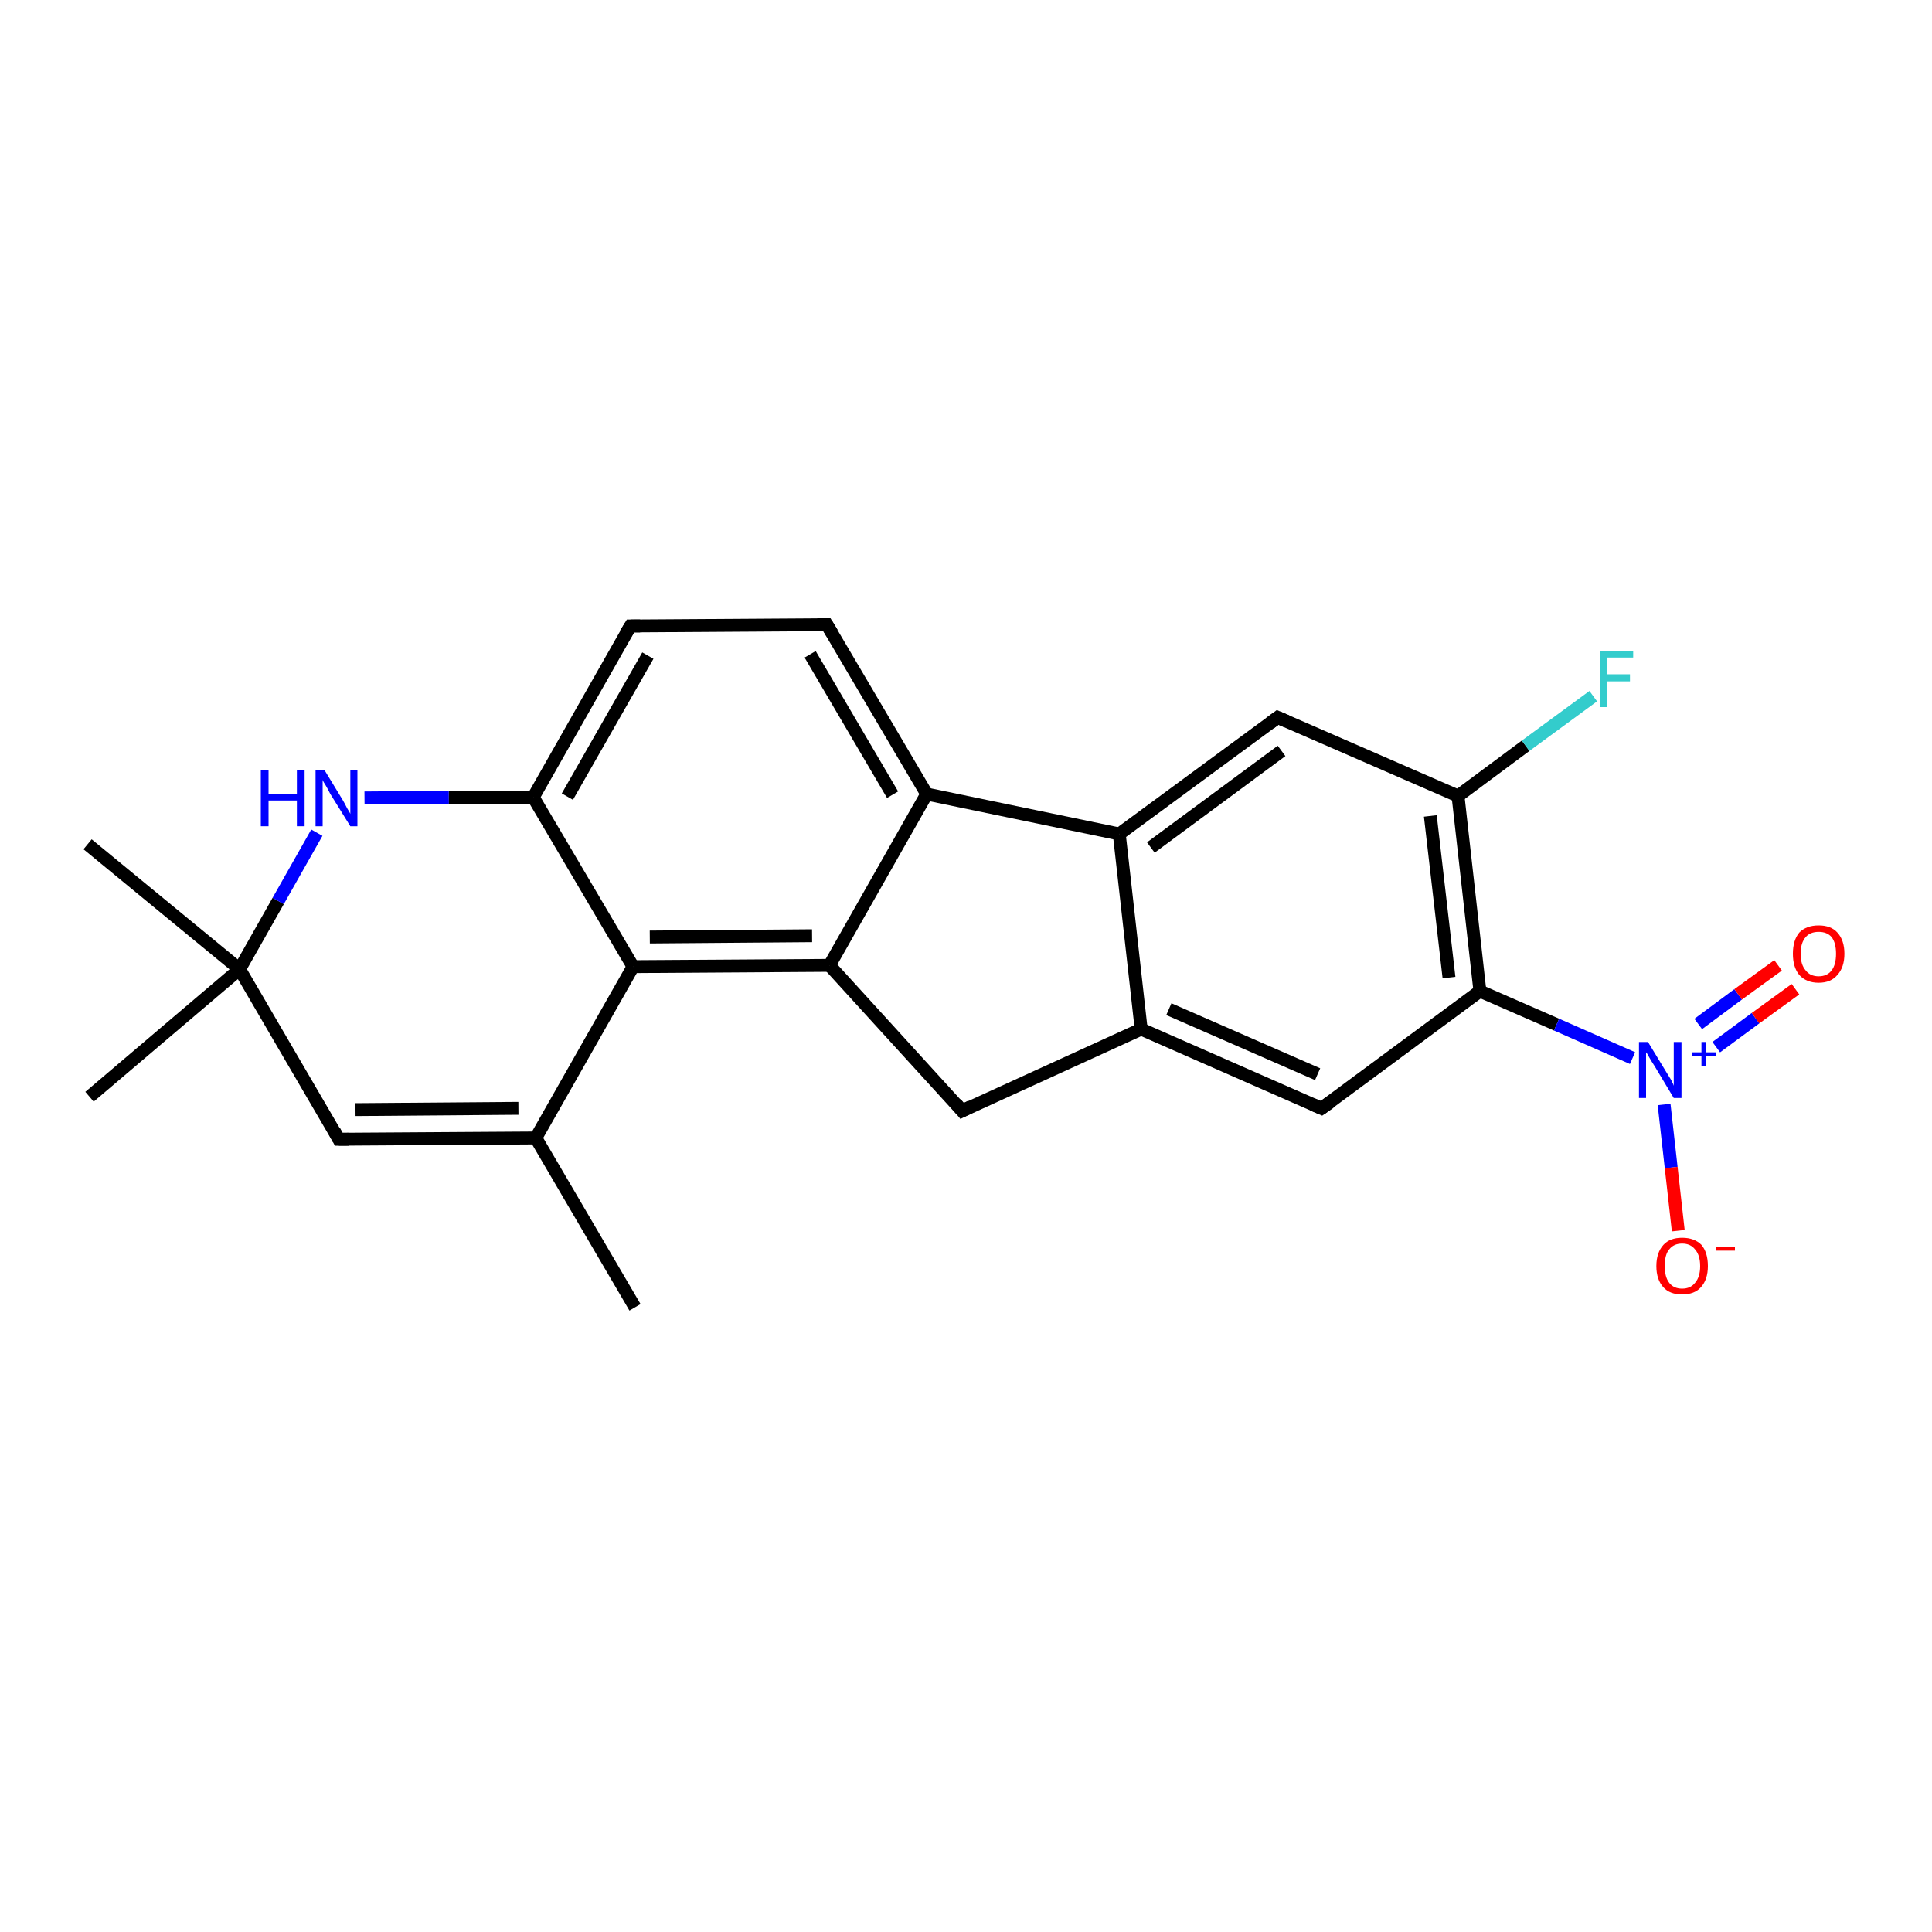 <?xml version='1.0' encoding='iso-8859-1'?>
<svg version='1.1' baseProfile='full'
              xmlns='http://www.w3.org/2000/svg'
                      xmlns:rdkit='http://www.rdkit.org/xml'
                      xmlns:xlink='http://www.w3.org/1999/xlink'
                  xml:space='preserve'
width='300px' height='300px' viewBox='0 0 300 300'>
<!-- END OF HEADER -->
<rect style='opacity:1.0;fill:#FFFFFF;stroke:none' width='300.0' height='300.0' x='0.0' y='0.0'> </rect>
<path class='bond-0 atom-0 atom-1' d='M 98.6,203.0 L 83.2,176.7' style='fill:none;fill-rule:evenodd;stroke:#000000;stroke-width:2.0px;stroke-linecap:butt;stroke-linejoin:miter;stroke-opacity:1' />
<path class='bond-1 atom-1 atom-2' d='M 83.2,176.7 L 52.6,176.9' style='fill:none;fill-rule:evenodd;stroke:#000000;stroke-width:2.0px;stroke-linecap:butt;stroke-linejoin:miter;stroke-opacity:1' />
<path class='bond-1 atom-1 atom-2' d='M 80.5,172.1 L 55.2,172.3' style='fill:none;fill-rule:evenodd;stroke:#000000;stroke-width:2.0px;stroke-linecap:butt;stroke-linejoin:miter;stroke-opacity:1' />
<path class='bond-2 atom-2 atom-3' d='M 52.6,176.9 L 37.2,150.5' style='fill:none;fill-rule:evenodd;stroke:#000000;stroke-width:2.0px;stroke-linecap:butt;stroke-linejoin:miter;stroke-opacity:1' />
<path class='bond-3 atom-3 atom-4' d='M 37.2,150.5 L 13.9,170.3' style='fill:none;fill-rule:evenodd;stroke:#000000;stroke-width:2.0px;stroke-linecap:butt;stroke-linejoin:miter;stroke-opacity:1' />
<path class='bond-4 atom-3 atom-5' d='M 37.2,150.5 L 13.6,131.1' style='fill:none;fill-rule:evenodd;stroke:#000000;stroke-width:2.0px;stroke-linecap:butt;stroke-linejoin:miter;stroke-opacity:1' />
<path class='bond-5 atom-3 atom-6' d='M 37.2,150.5 L 43.2,139.9' style='fill:none;fill-rule:evenodd;stroke:#000000;stroke-width:2.0px;stroke-linecap:butt;stroke-linejoin:miter;stroke-opacity:1' />
<path class='bond-5 atom-3 atom-6' d='M 43.2,139.9 L 49.2,129.3' style='fill:none;fill-rule:evenodd;stroke:#0000FF;stroke-width:2.0px;stroke-linecap:butt;stroke-linejoin:miter;stroke-opacity:1' />
<path class='bond-6 atom-6 atom-7' d='M 56.6,123.9 L 69.7,123.8' style='fill:none;fill-rule:evenodd;stroke:#0000FF;stroke-width:2.0px;stroke-linecap:butt;stroke-linejoin:miter;stroke-opacity:1' />
<path class='bond-6 atom-6 atom-7' d='M 69.7,123.8 L 82.8,123.8' style='fill:none;fill-rule:evenodd;stroke:#000000;stroke-width:2.0px;stroke-linecap:butt;stroke-linejoin:miter;stroke-opacity:1' />
<path class='bond-7 atom-7 atom-8' d='M 82.8,123.8 L 97.9,97.2' style='fill:none;fill-rule:evenodd;stroke:#000000;stroke-width:2.0px;stroke-linecap:butt;stroke-linejoin:miter;stroke-opacity:1' />
<path class='bond-7 atom-7 atom-8' d='M 88.1,123.7 L 100.6,101.8' style='fill:none;fill-rule:evenodd;stroke:#000000;stroke-width:2.0px;stroke-linecap:butt;stroke-linejoin:miter;stroke-opacity:1' />
<path class='bond-8 atom-8 atom-9' d='M 97.9,97.2 L 128.4,97.0' style='fill:none;fill-rule:evenodd;stroke:#000000;stroke-width:2.0px;stroke-linecap:butt;stroke-linejoin:miter;stroke-opacity:1' />
<path class='bond-9 atom-9 atom-10' d='M 128.4,97.0 L 143.9,123.3' style='fill:none;fill-rule:evenodd;stroke:#000000;stroke-width:2.0px;stroke-linecap:butt;stroke-linejoin:miter;stroke-opacity:1' />
<path class='bond-9 atom-9 atom-10' d='M 125.8,101.6 L 138.6,123.4' style='fill:none;fill-rule:evenodd;stroke:#000000;stroke-width:2.0px;stroke-linecap:butt;stroke-linejoin:miter;stroke-opacity:1' />
<path class='bond-10 atom-10 atom-11' d='M 143.9,123.3 L 128.8,149.9' style='fill:none;fill-rule:evenodd;stroke:#000000;stroke-width:2.0px;stroke-linecap:butt;stroke-linejoin:miter;stroke-opacity:1' />
<path class='bond-11 atom-11 atom-12' d='M 128.8,149.9 L 149.4,172.5' style='fill:none;fill-rule:evenodd;stroke:#000000;stroke-width:2.0px;stroke-linecap:butt;stroke-linejoin:miter;stroke-opacity:1' />
<path class='bond-12 atom-12 atom-13' d='M 149.4,172.5 L 177.2,159.8' style='fill:none;fill-rule:evenodd;stroke:#000000;stroke-width:2.0px;stroke-linecap:butt;stroke-linejoin:miter;stroke-opacity:1' />
<path class='bond-13 atom-13 atom-14' d='M 177.2,159.8 L 205.2,172.1' style='fill:none;fill-rule:evenodd;stroke:#000000;stroke-width:2.0px;stroke-linecap:butt;stroke-linejoin:miter;stroke-opacity:1' />
<path class='bond-13 atom-13 atom-14' d='M 181.5,156.7 L 204.6,166.8' style='fill:none;fill-rule:evenodd;stroke:#000000;stroke-width:2.0px;stroke-linecap:butt;stroke-linejoin:miter;stroke-opacity:1' />
<path class='bond-14 atom-14 atom-15' d='M 205.2,172.1 L 229.8,153.9' style='fill:none;fill-rule:evenodd;stroke:#000000;stroke-width:2.0px;stroke-linecap:butt;stroke-linejoin:miter;stroke-opacity:1' />
<path class='bond-15 atom-15 atom-16' d='M 229.8,153.9 L 226.4,123.6' style='fill:none;fill-rule:evenodd;stroke:#000000;stroke-width:2.0px;stroke-linecap:butt;stroke-linejoin:miter;stroke-opacity:1' />
<path class='bond-15 atom-15 atom-16' d='M 225.0,151.8 L 222.1,126.7' style='fill:none;fill-rule:evenodd;stroke:#000000;stroke-width:2.0px;stroke-linecap:butt;stroke-linejoin:miter;stroke-opacity:1' />
<path class='bond-16 atom-16 atom-17' d='M 226.4,123.6 L 236.9,115.8' style='fill:none;fill-rule:evenodd;stroke:#000000;stroke-width:2.0px;stroke-linecap:butt;stroke-linejoin:miter;stroke-opacity:1' />
<path class='bond-16 atom-16 atom-17' d='M 236.9,115.8 L 247.4,108.1' style='fill:none;fill-rule:evenodd;stroke:#33CCCC;stroke-width:2.0px;stroke-linecap:butt;stroke-linejoin:miter;stroke-opacity:1' />
<path class='bond-17 atom-16 atom-18' d='M 226.4,123.6 L 198.4,111.4' style='fill:none;fill-rule:evenodd;stroke:#000000;stroke-width:2.0px;stroke-linecap:butt;stroke-linejoin:miter;stroke-opacity:1' />
<path class='bond-18 atom-18 atom-19' d='M 198.4,111.4 L 173.8,129.5' style='fill:none;fill-rule:evenodd;stroke:#000000;stroke-width:2.0px;stroke-linecap:butt;stroke-linejoin:miter;stroke-opacity:1' />
<path class='bond-18 atom-18 atom-19' d='M 199.0,116.6 L 178.7,131.6' style='fill:none;fill-rule:evenodd;stroke:#000000;stroke-width:2.0px;stroke-linecap:butt;stroke-linejoin:miter;stroke-opacity:1' />
<path class='bond-19 atom-15 atom-20' d='M 229.8,153.9 L 241.7,159.1' style='fill:none;fill-rule:evenodd;stroke:#000000;stroke-width:2.0px;stroke-linecap:butt;stroke-linejoin:miter;stroke-opacity:1' />
<path class='bond-19 atom-15 atom-20' d='M 241.7,159.1 L 253.5,164.3' style='fill:none;fill-rule:evenodd;stroke:#0000FF;stroke-width:2.0px;stroke-linecap:butt;stroke-linejoin:miter;stroke-opacity:1' />
<path class='bond-20 atom-20 atom-21' d='M 258.4,171.5 L 259.5,181.3' style='fill:none;fill-rule:evenodd;stroke:#0000FF;stroke-width:2.0px;stroke-linecap:butt;stroke-linejoin:miter;stroke-opacity:1' />
<path class='bond-20 atom-20 atom-21' d='M 259.5,181.3 L 260.6,191.1' style='fill:none;fill-rule:evenodd;stroke:#FF0000;stroke-width:2.0px;stroke-linecap:butt;stroke-linejoin:miter;stroke-opacity:1' />
<path class='bond-21 atom-20 atom-22' d='M 266.5,162.6 L 272.6,158.1' style='fill:none;fill-rule:evenodd;stroke:#0000FF;stroke-width:2.0px;stroke-linecap:butt;stroke-linejoin:miter;stroke-opacity:1' />
<path class='bond-21 atom-20 atom-22' d='M 272.6,158.1 L 278.8,153.6' style='fill:none;fill-rule:evenodd;stroke:#FF0000;stroke-width:2.0px;stroke-linecap:butt;stroke-linejoin:miter;stroke-opacity:1' />
<path class='bond-21 atom-20 atom-22' d='M 263.7,159.0 L 269.9,154.4' style='fill:none;fill-rule:evenodd;stroke:#0000FF;stroke-width:2.0px;stroke-linecap:butt;stroke-linejoin:miter;stroke-opacity:1' />
<path class='bond-21 atom-20 atom-22' d='M 269.9,154.4 L 276.1,149.9' style='fill:none;fill-rule:evenodd;stroke:#FF0000;stroke-width:2.0px;stroke-linecap:butt;stroke-linejoin:miter;stroke-opacity:1' />
<path class='bond-22 atom-11 atom-23' d='M 128.8,149.9 L 98.3,150.1' style='fill:none;fill-rule:evenodd;stroke:#000000;stroke-width:2.0px;stroke-linecap:butt;stroke-linejoin:miter;stroke-opacity:1' />
<path class='bond-22 atom-11 atom-23' d='M 126.1,145.3 L 100.9,145.5' style='fill:none;fill-rule:evenodd;stroke:#000000;stroke-width:2.0px;stroke-linecap:butt;stroke-linejoin:miter;stroke-opacity:1' />
<path class='bond-23 atom-23 atom-1' d='M 98.3,150.1 L 83.2,176.7' style='fill:none;fill-rule:evenodd;stroke:#000000;stroke-width:2.0px;stroke-linecap:butt;stroke-linejoin:miter;stroke-opacity:1' />
<path class='bond-24 atom-23 atom-7' d='M 98.3,150.1 L 82.8,123.8' style='fill:none;fill-rule:evenodd;stroke:#000000;stroke-width:2.0px;stroke-linecap:butt;stroke-linejoin:miter;stroke-opacity:1' />
<path class='bond-25 atom-10 atom-19' d='M 143.9,123.3 L 173.8,129.5' style='fill:none;fill-rule:evenodd;stroke:#000000;stroke-width:2.0px;stroke-linecap:butt;stroke-linejoin:miter;stroke-opacity:1' />
<path class='bond-26 atom-19 atom-13' d='M 173.8,129.5 L 177.2,159.8' style='fill:none;fill-rule:evenodd;stroke:#000000;stroke-width:2.0px;stroke-linecap:butt;stroke-linejoin:miter;stroke-opacity:1' />
<path d='M 54.2,176.9 L 52.6,176.9 L 51.9,175.6' style='fill:none;stroke:#000000;stroke-width:2.0px;stroke-linecap:butt;stroke-linejoin:miter;stroke-opacity:1;' />
<path d='M 97.1,98.5 L 97.9,97.2 L 99.4,97.2' style='fill:none;stroke:#000000;stroke-width:2.0px;stroke-linecap:butt;stroke-linejoin:miter;stroke-opacity:1;' />
<path d='M 126.9,97.0 L 128.4,97.0 L 129.2,98.3' style='fill:none;stroke:#000000;stroke-width:2.0px;stroke-linecap:butt;stroke-linejoin:miter;stroke-opacity:1;' />
<path d='M 148.4,171.3 L 149.4,172.5 L 150.8,171.8' style='fill:none;stroke:#000000;stroke-width:2.0px;stroke-linecap:butt;stroke-linejoin:miter;stroke-opacity:1;' />
<path d='M 203.8,171.5 L 205.2,172.1 L 206.5,171.2' style='fill:none;stroke:#000000;stroke-width:2.0px;stroke-linecap:butt;stroke-linejoin:miter;stroke-opacity:1;' />
<path d='M 199.8,112.0 L 198.4,111.4 L 197.2,112.3' style='fill:none;stroke:#000000;stroke-width:2.0px;stroke-linecap:butt;stroke-linejoin:miter;stroke-opacity:1;' />
<path class='atom-6' d='M 40.5 119.6
L 41.7 119.6
L 41.7 123.3
L 46.1 123.3
L 46.1 119.6
L 47.3 119.6
L 47.3 128.3
L 46.1 128.3
L 46.1 124.3
L 41.7 124.3
L 41.7 128.3
L 40.5 128.3
L 40.5 119.6
' fill='#0000FF'/>
<path class='atom-6' d='M 50.4 119.6
L 53.2 124.2
Q 53.5 124.7, 53.9 125.5
Q 54.4 126.3, 54.4 126.4
L 54.4 119.6
L 55.5 119.6
L 55.5 128.3
L 54.4 128.3
L 51.3 123.3
Q 51.0 122.7, 50.6 122.0
Q 50.2 121.4, 50.1 121.1
L 50.1 128.3
L 49.0 128.3
L 49.0 119.6
L 50.4 119.6
' fill='#0000FF'/>
<path class='atom-17' d='M 248.4 101.1
L 253.6 101.1
L 253.6 102.1
L 249.6 102.1
L 249.6 104.7
L 253.1 104.7
L 253.1 105.8
L 249.6 105.8
L 249.6 109.8
L 248.4 109.8
L 248.4 101.1
' fill='#33CCCC'/>
<path class='atom-20' d='M 255.9 161.8
L 258.7 166.4
Q 259.0 166.9, 259.5 167.7
Q 259.9 168.5, 259.9 168.6
L 259.9 161.8
L 261.1 161.8
L 261.1 170.5
L 259.9 170.5
L 256.9 165.5
Q 256.5 164.9, 256.1 164.2
Q 255.8 163.6, 255.6 163.4
L 255.6 170.5
L 254.5 170.5
L 254.5 161.8
L 255.9 161.8
' fill='#0000FF'/>
<path class='atom-20' d='M 262.7 163.4
L 264.2 163.4
L 264.2 161.8
L 264.9 161.8
L 264.9 163.4
L 266.5 163.4
L 266.5 164.0
L 264.9 164.0
L 264.9 165.6
L 264.2 165.6
L 264.2 164.0
L 262.7 164.0
L 262.7 163.4
' fill='#0000FF'/>
<path class='atom-21' d='M 257.2 196.6
Q 257.2 194.5, 258.3 193.3
Q 259.3 192.2, 261.2 192.2
Q 263.1 192.2, 264.2 193.3
Q 265.2 194.5, 265.2 196.6
Q 265.2 198.7, 264.1 199.9
Q 263.1 201.0, 261.2 201.0
Q 259.3 201.0, 258.3 199.9
Q 257.2 198.7, 257.2 196.6
M 261.2 200.1
Q 262.5 200.1, 263.2 199.2
Q 264.0 198.3, 264.0 196.6
Q 264.0 194.9, 263.2 194.0
Q 262.5 193.1, 261.2 193.1
Q 259.9 193.1, 259.2 194.0
Q 258.5 194.8, 258.5 196.6
Q 258.5 198.3, 259.2 199.2
Q 259.9 200.1, 261.2 200.1
' fill='#FF0000'/>
<path class='atom-21' d='M 266.4 193.6
L 269.4 193.6
L 269.4 194.2
L 266.4 194.2
L 266.4 193.6
' fill='#FF0000'/>
<path class='atom-22' d='M 278.4 148.1
Q 278.4 146.0, 279.4 144.8
Q 280.5 143.7, 282.4 143.7
Q 284.3 143.7, 285.3 144.8
Q 286.4 146.0, 286.4 148.1
Q 286.4 150.2, 285.3 151.4
Q 284.3 152.6, 282.4 152.6
Q 280.5 152.6, 279.4 151.4
Q 278.4 150.2, 278.4 148.1
M 282.4 151.6
Q 283.7 151.6, 284.4 150.7
Q 285.1 149.8, 285.1 148.1
Q 285.1 146.4, 284.4 145.5
Q 283.7 144.7, 282.4 144.7
Q 281.1 144.7, 280.4 145.5
Q 279.6 146.4, 279.6 148.1
Q 279.6 149.8, 280.4 150.7
Q 281.1 151.6, 282.4 151.6
' fill='#FF0000'/>
</svg>
